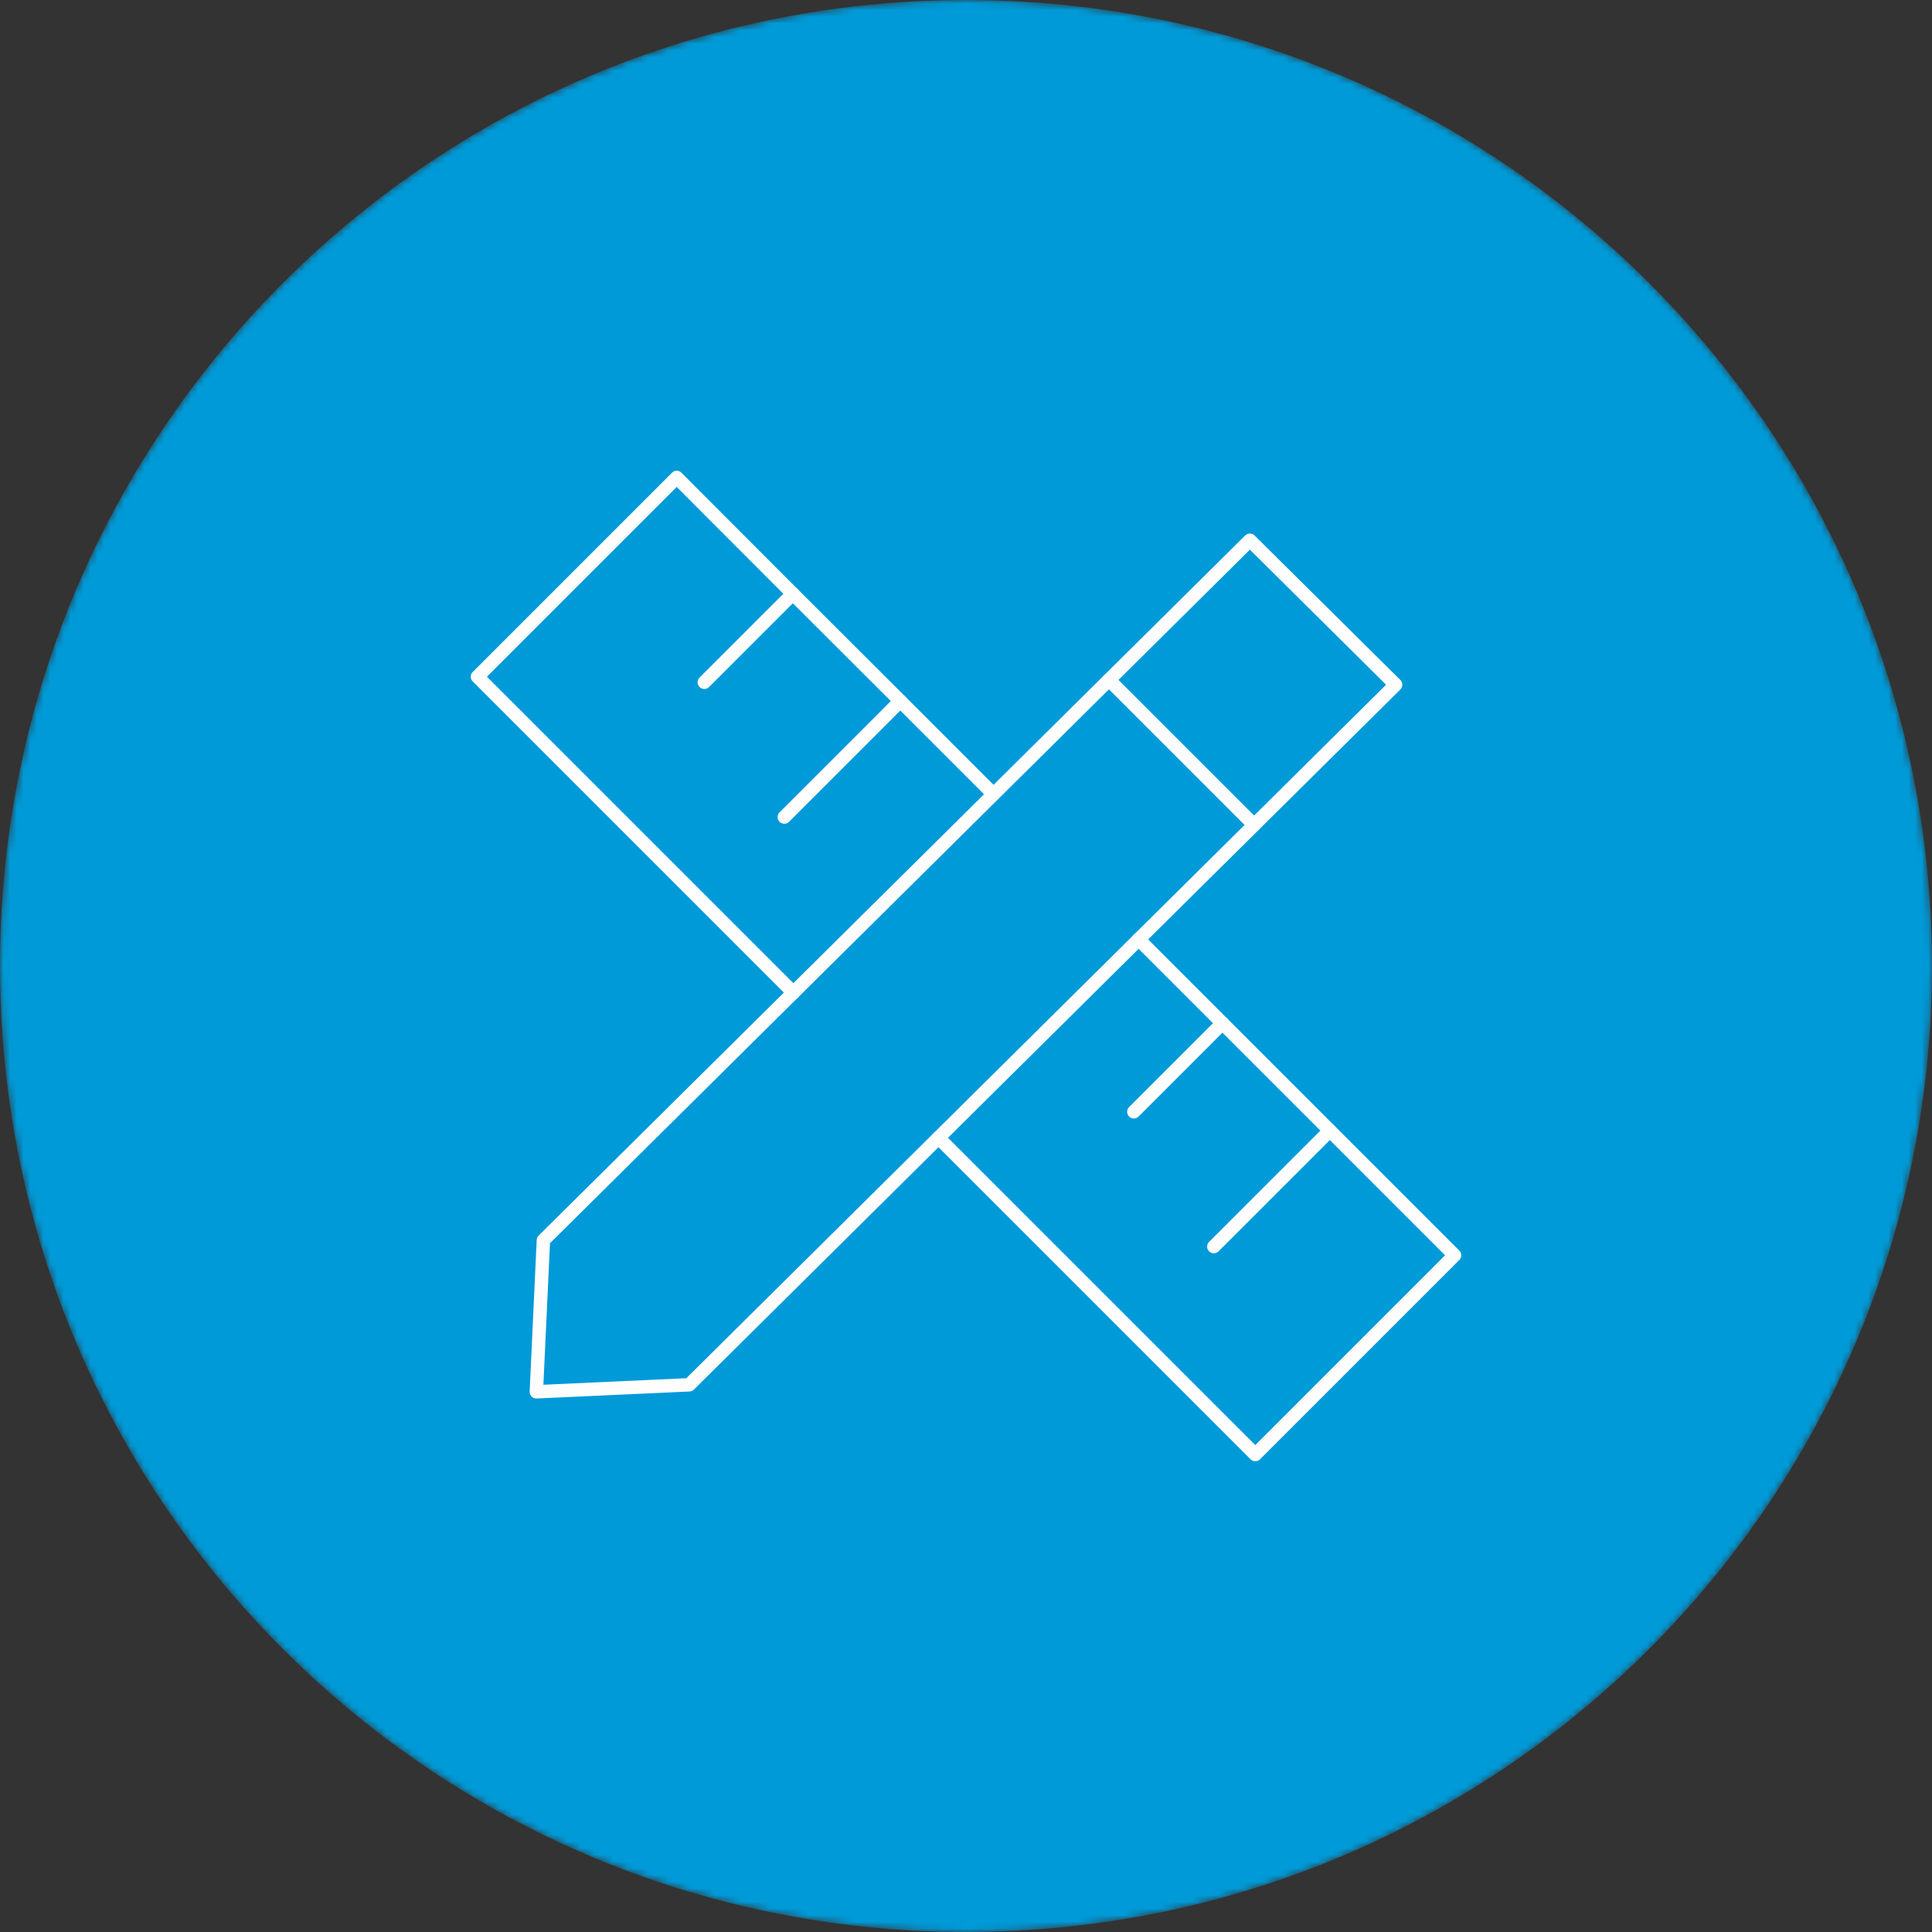 <svg width="288" height="288" viewBox="0 0 288 288" fill="none" xmlns="http://www.w3.org/2000/svg">
<rect x="0" y="0" width="288" height="288" fill="#333333" stroke="none"/>
<g id="Icons/Content-Icons/BG-Blue/AMedida">
<g id="Group 21">
<g id="Group 3">
<mask id="mask0_0_948" style="mask-type:luminance" maskUnits="userSpaceOnUse" x="0" y="0" width="288" height="288">
<path id="Clip 2" fill-rule="evenodd" clip-rule="evenodd" d="M144 0C64.47 0 0 64.47 0 144V144C0 223.53 64.47 288 144 288V288C223.53 288 288 223.53 288 144V144C288 64.47 223.53 0 144 0Z" fill="white"/>
</mask>
<g mask="url(#mask0_0_948)">
<path id="Fill 1" fill-rule="evenodd" clip-rule="evenodd" d="M144 0C64.47 0 0 64.47 0 144V144C0 223.53 64.47 288 144 288V288C223.53 288 288 223.53 288 144V144C288 64.47 223.53 0 144 0Z" fill="#009AD8"/>
</g>
</g>
<g id="Group 20">
<path id="Stroke 4" fill-rule="evenodd" clip-rule="evenodd" d="M102.738 206.43L79.953 207.471L81.003 184.89L186.318 80.535L208.041 102.072L102.738 206.43Z" stroke="#FEFEFE" stroke-width="2" stroke-linecap="round" stroke-linejoin="round"/>
<path id="Stroke 6" d="M165.313 101.348L186.952 122.987" stroke="#FEFEFE" stroke-width="2" stroke-linecap="round" stroke-linejoin="round"/>
<path id="Stroke 8" d="M169.725 140.025L182.235 152.535L198.225 168.525L216.825 187.125L187.125 216.825L139.905 169.605" stroke="#FEFEFE" stroke-width="2" stroke-linecap="round" stroke-linejoin="round"/>
<path id="Stroke 10" d="M118.275 147.975L71.175 100.875L100.875 71.175L118.185 88.515L134.205 104.505L148.095 118.395" stroke="#FEFEFE" stroke-width="2" stroke-linecap="round" stroke-linejoin="round"/>
<path id="Stroke 12" d="M134.205 104.508L116.916 121.797" stroke="#FEFEFE" stroke-width="2" stroke-linecap="round" stroke-linejoin="round"/>
<path id="Stroke 14" d="M198.233 168.536L180.944 185.825" stroke="#FEFEFE" stroke-width="2" stroke-linecap="round" stroke-linejoin="round"/>
<path id="Stroke 16" d="M118.198 88.501L104.992 101.707" stroke="#FEFEFE" stroke-width="2" stroke-linecap="round" stroke-linejoin="round"/>
<path id="Stroke 18" d="M182.226 152.529L169.02 165.735" stroke="#FEFEFE" stroke-width="2" stroke-linecap="round" stroke-linejoin="round"/>
</g>
</g>
</g>
</svg>
